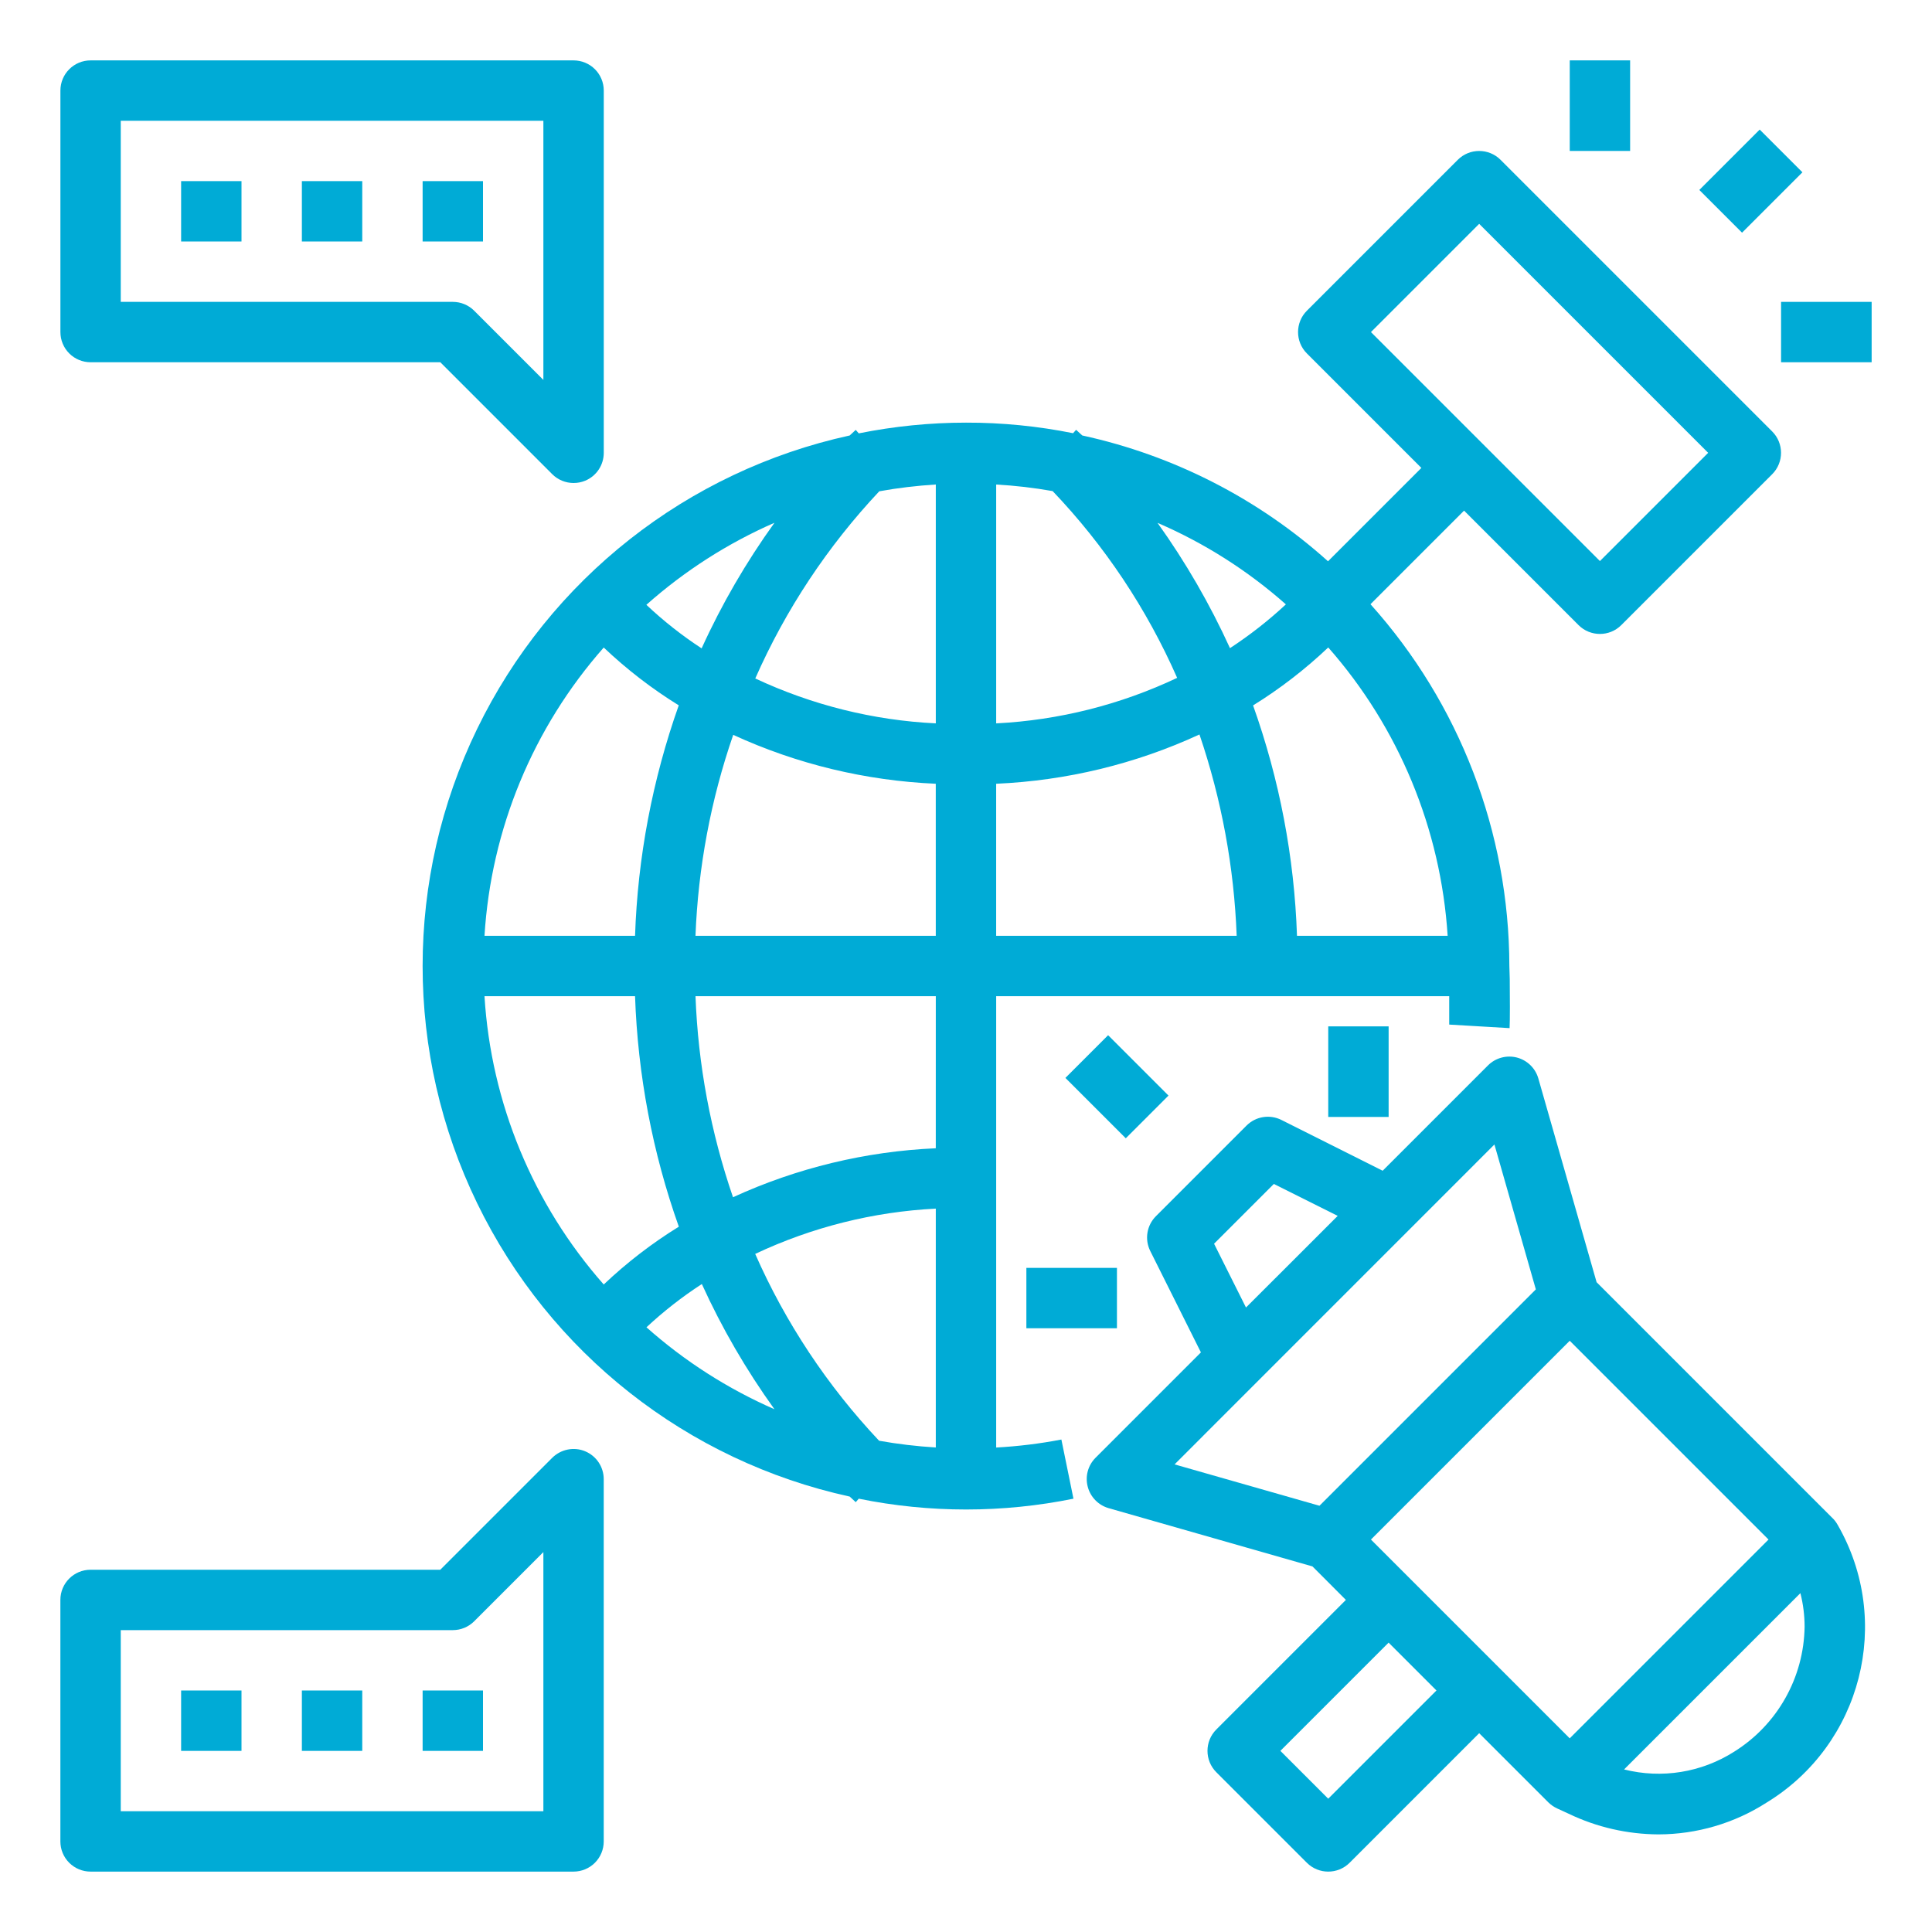 <?xml version="1.0" encoding="UTF-8"?>
<svg width="100pt" height="100pt" version="1.1" viewBox="0 0 100 100" xmlns="http://www.w3.org/2000/svg">
 <g fill="#00abd6">
  <path d="m51.562 74.922v-23.359h23.449v1.469l3.125 0.184c0.023-0.398 0.016-1.68 0.008-2.547l-0.02-0.668c-0.012-6.914-2.57-13.582-7.188-18.727l4.844-4.844 5.926 5.926c0.609 0.609 1.602 0.609 2.211 0l7.812-7.812c0.609-0.609 0.609-1.602 0-2.211l-14.062-14.062c-0.609-0.609-1.602-0.609-2.211 0l-7.812 7.812c-0.609 0.609-0.609 1.602 0 2.211l5.926 5.926-4.832 4.832c-3.602-3.238-7.984-5.481-12.719-6.512-0.203-0.188-0.32-0.293-0.32-0.293l-0.156 0.176c-1.824-0.367-3.684-0.551-5.543-0.547-1.863 0-3.723 0.188-5.551 0.555l-0.156-0.18c-0.039 0.031-0.156 0.141-0.312 0.289-8.418 1.84-15.523 7.438-19.285 15.188-3.762 7.75-3.762 16.797 0 24.547 3.762 7.75 10.867 13.348 19.285 15.188 0.156 0.148 0.281 0.258 0.312 0.289l0.156-0.18c3.664 0.746 7.445 0.746 11.113 0l-0.625-3.062c-1.117 0.215-2.242 0.352-3.375 0.414zm25-63.336 11.852 11.852-5.602 5.602-11.852-11.852zm-31.059 62.988c-2.672-2.836-4.844-6.106-6.414-9.672 2.934-1.383 6.109-2.18 9.348-2.344v12.363c-0.984-0.059-1.965-0.176-2.934-0.348zm2.934-49.496v12.363c-3.234-0.156-6.41-0.949-9.344-2.324 1.574-3.57 3.746-6.844 6.418-9.688 0.969-0.176 1.945-0.289 2.926-0.352zm6.047 0.34c2.695 2.824 4.875 6.098 6.445 9.668-2.938 1.391-6.121 2.191-9.367 2.356v-12.363c0.98 0.055 1.957 0.168 2.922 0.34zm20.445 23.02h-7.797c-0.137-4.07-0.906-8.09-2.273-11.926 1.395-0.863 2.699-1.871 3.891-3 3.656 4.152 5.828 9.402 6.18 14.926zm-11.27-14.891h0.004c-1.039-2.277-2.293-4.449-3.75-6.484 2.422 1.043 4.668 2.469 6.644 4.219-0.898 0.836-1.867 1.594-2.894 2.266zm-15.223 14.891h-12.438c0.137-3.543 0.793-7.047 1.953-10.402 3.297 1.516 6.859 2.371 10.484 2.531zm-12.121-14.879c-1.016-0.664-1.973-1.418-2.859-2.254 1.973-1.754 4.211-3.188 6.629-4.246-1.465 2.039-2.731 4.215-3.769 6.5zm-5.066-0.043c1.191 1.129 2.492 2.133 3.883 2.992-1.359 3.836-2.125 7.859-2.262 11.93h-7.793c0.34-5.523 2.512-10.773 6.172-14.922zm1.621 18.047c0.141 4.07 0.902 8.094 2.266 11.93-1.395 0.859-2.695 1.863-3.887 2.992-3.66-4.148-5.832-9.398-6.172-14.922zm3.453 14.898h0.004c1.035 2.277 2.297 4.449 3.758 6.481-2.418-1.059-4.652-2.488-6.625-4.242 0.891-0.828 1.848-1.578 2.867-2.238zm12.113-7.027c-3.629 0.16-7.195 1.02-10.496 2.535-1.152-3.356-1.809-6.859-1.941-10.406h12.438zm3.125-18.867c3.641-0.16 7.215-1.023 10.523-2.551 1.145 3.363 1.793 6.875 1.926 10.422h-12.449z"/>
  <path d="m21.875 9.375h3.125v3.125h-3.125z"/>
  <path d="m15.625 9.375h3.125v3.125h-3.125z"/>
  <path d="m9.375 9.375h3.125v3.125h-3.125z"/>
  <path d="m4.688 18.75h18.102l5.793 5.793c0.293 0.293 0.691 0.457 1.105 0.457 0.207 0 0.41-0.039 0.598-0.117 0.586-0.242 0.965-0.812 0.965-1.445v-18.75c0-0.414-0.164-0.812-0.457-1.105s-0.691-0.457-1.105-0.457h-25c-0.863 0-1.562 0.699-1.562 1.562v12.5c0 0.414 0.164 0.812 0.457 1.105s0.691 0.457 1.105 0.457zm1.562-12.5h21.875v13.414l-3.582-3.582c-0.293-0.293-0.691-0.457-1.105-0.457h-17.188z"/>
  <path d="m21.875 87.5h3.125v3.125h-3.125z"/>
  <path d="m15.625 87.5h3.125v3.125h-3.125z"/>
  <path d="m9.375 87.5h3.125v3.125h-3.125z"/>
  <path d="m30.285 75.117c-0.582-0.242-1.254-0.105-1.703 0.34l-5.793 5.793h-18.102c-0.863 0-1.562 0.699-1.562 1.562v12.5c0 0.414 0.164 0.812 0.457 1.105s0.691 0.457 1.105 0.457h25c0.414 0 0.812-0.164 1.105-0.457s0.457-0.691 0.457-1.105v-18.75c0-0.633-0.379-1.203-0.965-1.445zm-2.16 18.633h-21.875v-9.375h17.188c0.414 0 0.812-0.164 1.105-0.457l3.582-3.582z"/>
  <path d="m81.25 3.125h3.125v4.688h-3.125z"/>
  <path d="m87.957 9.832 3.125-3.125 2.211 2.211-3.125 3.125z"/>
  <path d="m92.188 15.625h4.688v3.125h-4.688z"/>
  <path d="m94.855 78.582-12.215-12.215-3.016-10.547c-0.152-0.531-0.574-0.941-1.109-1.082-0.535-0.137-1.105 0.016-1.496 0.406l-5.453 5.453-5.242-2.629c-0.602-0.301-1.328-0.184-1.805 0.293l-4.688 4.688c-0.477 0.477-0.594 1.203-0.293 1.805l2.621 5.246-5.453 5.453c-0.391 0.391-0.547 0.961-0.406 1.496 0.137 0.535 0.551 0.961 1.082 1.113l10.551 3.016 1.73 1.734-6.707 6.707c-0.609 0.609-0.609 1.602 0 2.211l4.688 4.688c0.609 0.609 1.602 0.609 2.211 0l6.707-6.707 3.582 3.582c0.133 0.129 0.285 0.234 0.453 0.312l0.594 0.273c1.453 0.699 3.043 1.062 4.652 1.07 1.984-0.004 3.926-0.574 5.594-1.645 4.922-3.004 6.555-9.387 3.676-14.383-0.07-0.125-0.156-0.238-0.258-0.34zm-30.363-10.906-1.652-3.301 3.094-3.094 3.305 1.652-2.375 2.375zm12.859-8.438 2.144 7.5-11.199 11.199-7.5-2.141zm-8.602 33.863-2.477-2.477 5.602-5.602 2.477 2.477zm2.211-13.414 10.289-10.289 10.289 10.289-10.289 10.289zm18.805 10.977c-1.695 1.082-3.758 1.414-5.703 0.922l9.129-9.129h-0.004c0.145 0.57 0.219 1.156 0.219 1.746-0.039 2.633-1.41 5.066-3.641 6.461z"/>
  <path d="m68.75 53.125h3.125v4.688h-3.125z"/>
  <path d="m55.145 55.793 2.211-2.211 3.125 3.125-2.211 2.211z"/>
  <path d="m53.125 65.625h4.688v3.125h-4.688z"/>
 </g>
</svg>
